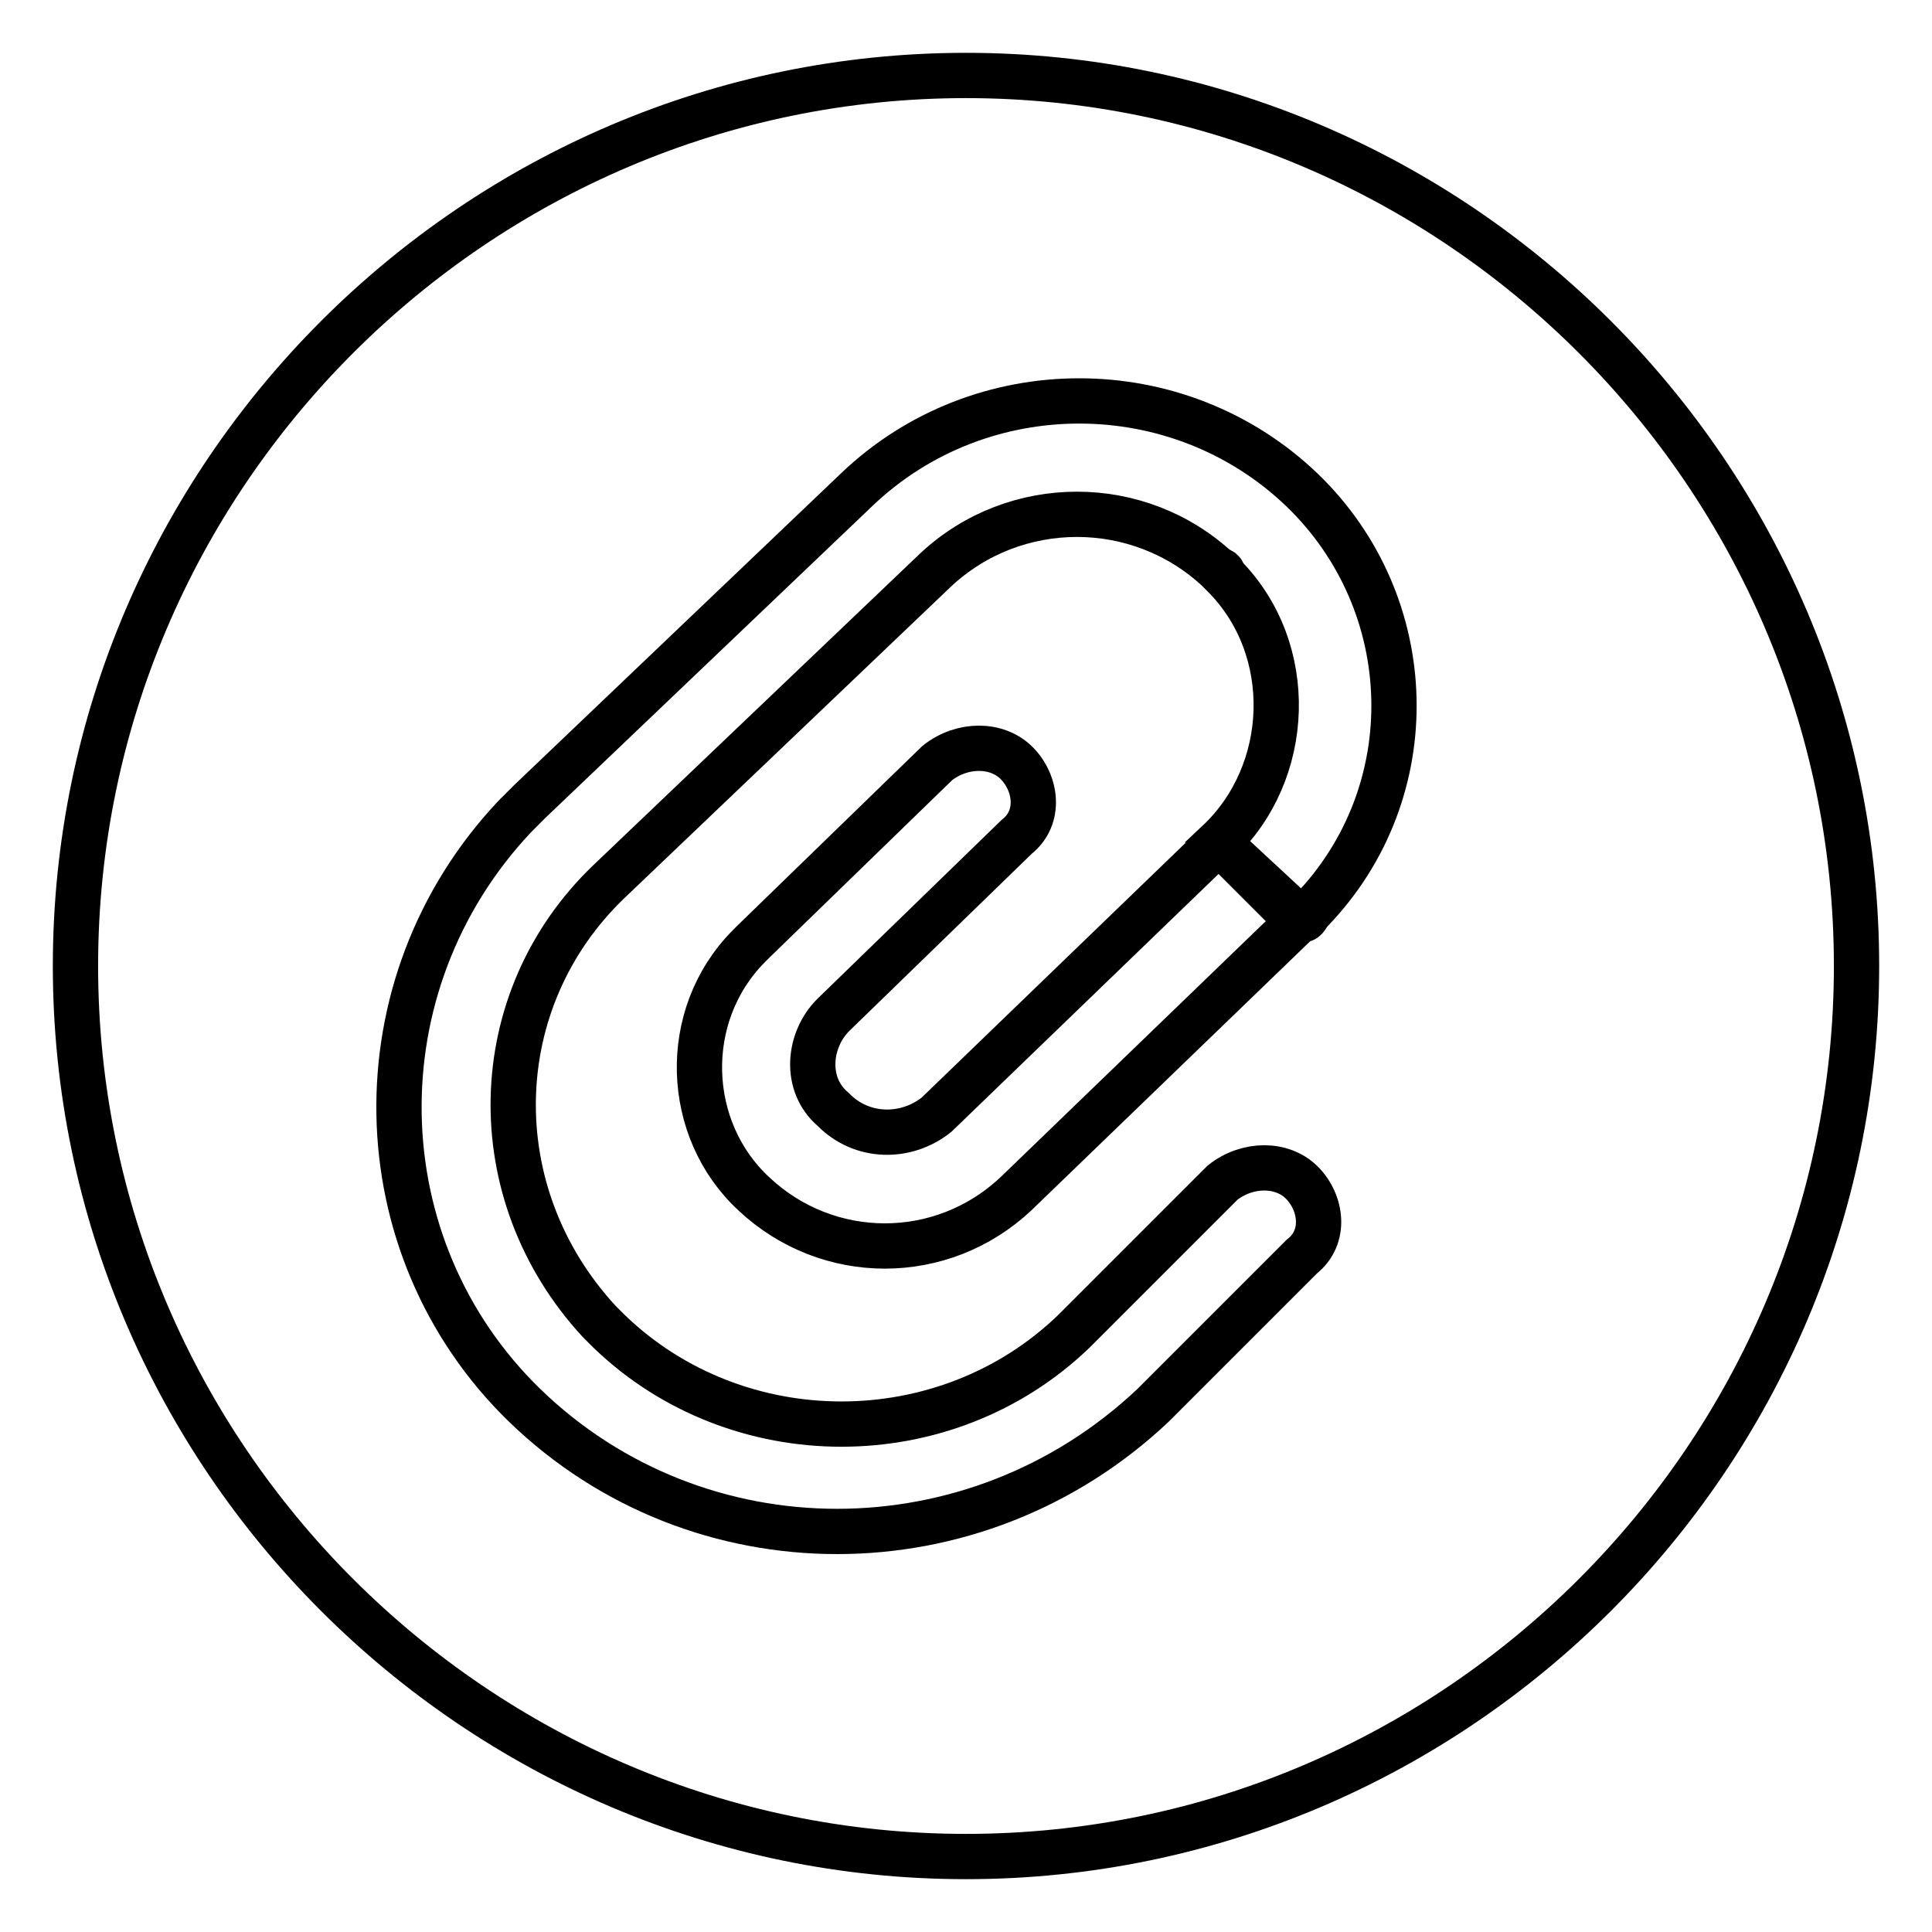 <?xml version="1.0" encoding="utf-8"?>
<!-- Svg Vector Icons : http://www.onlinewebfonts.com/icon -->
<!DOCTYPE svg PUBLIC "-//W3C//DTD SVG 1.1//EN" "http://www.w3.org/Graphics/SVG/1.1/DTD/svg11.dtd">
<svg version="1.1" xmlns="http://www.w3.org/2000/svg" xmlns:xlink="http://www.w3.org/1999/xlink" x="0px" y="0px" viewBox="0 0 256 256" enable-background="new 0 0 256 256" xml:space="preserve">
<g> <path stroke-width="6" fill-opacity="0" stroke="#000000"  d="M128,246c64.9,0,118-53.1,118-118c0-64.9-53.1-118-118-118C63.1,10,10,63.1,10,128 C10,192.9,63.1,246,128,246z M161.4,111.6c9.8-9.2,10.5-25.6,0.7-35.4c0-0.7-0.7-0.7-0.7-0.7c-10.5-9.8-26.9-9.8-37.4,0l-43.3,41.3 c-16.4,15.7-17,41.3-1.3,58.3l1.3,1.3c17,16.4,44.6,16.4,61.6,0l19.7-19.7c3.3-2.6,7.9-2.6,10.5,0c2.6,2.6,3.3,7.2,0,9.8 l-19.7,19.7c-23.6,22.3-60.3,22.3-83.3,0c-21.6-21-22.3-55.7-1.3-78l2-2l43.3-41.3c16.4-15.7,42.6-15.7,59,0 c15.7,15.1,16.4,40,1.3,55.7c-0.7,0.7-0.7,1.3-1.3,1.3L161.4,111.6L161.4,111.6z M124.1,147.7l37.4-36.1l10.5,10.5l-37.4,36.1 c-9.8,9.2-24.9,9.2-34.7,0c-9.2-8.5-9.8-23.6-0.7-32.8l0.7-0.7l24.3-23.6c3.3-2.6,7.9-2.6,10.5,0c2.6,2.6,3.3,7.2,0,9.8l-24.3,23.6 c-3.3,3.3-3.9,9.2,0,12.5C114.2,150.9,120.1,150.9,124.1,147.7z"/></g>
</svg>
